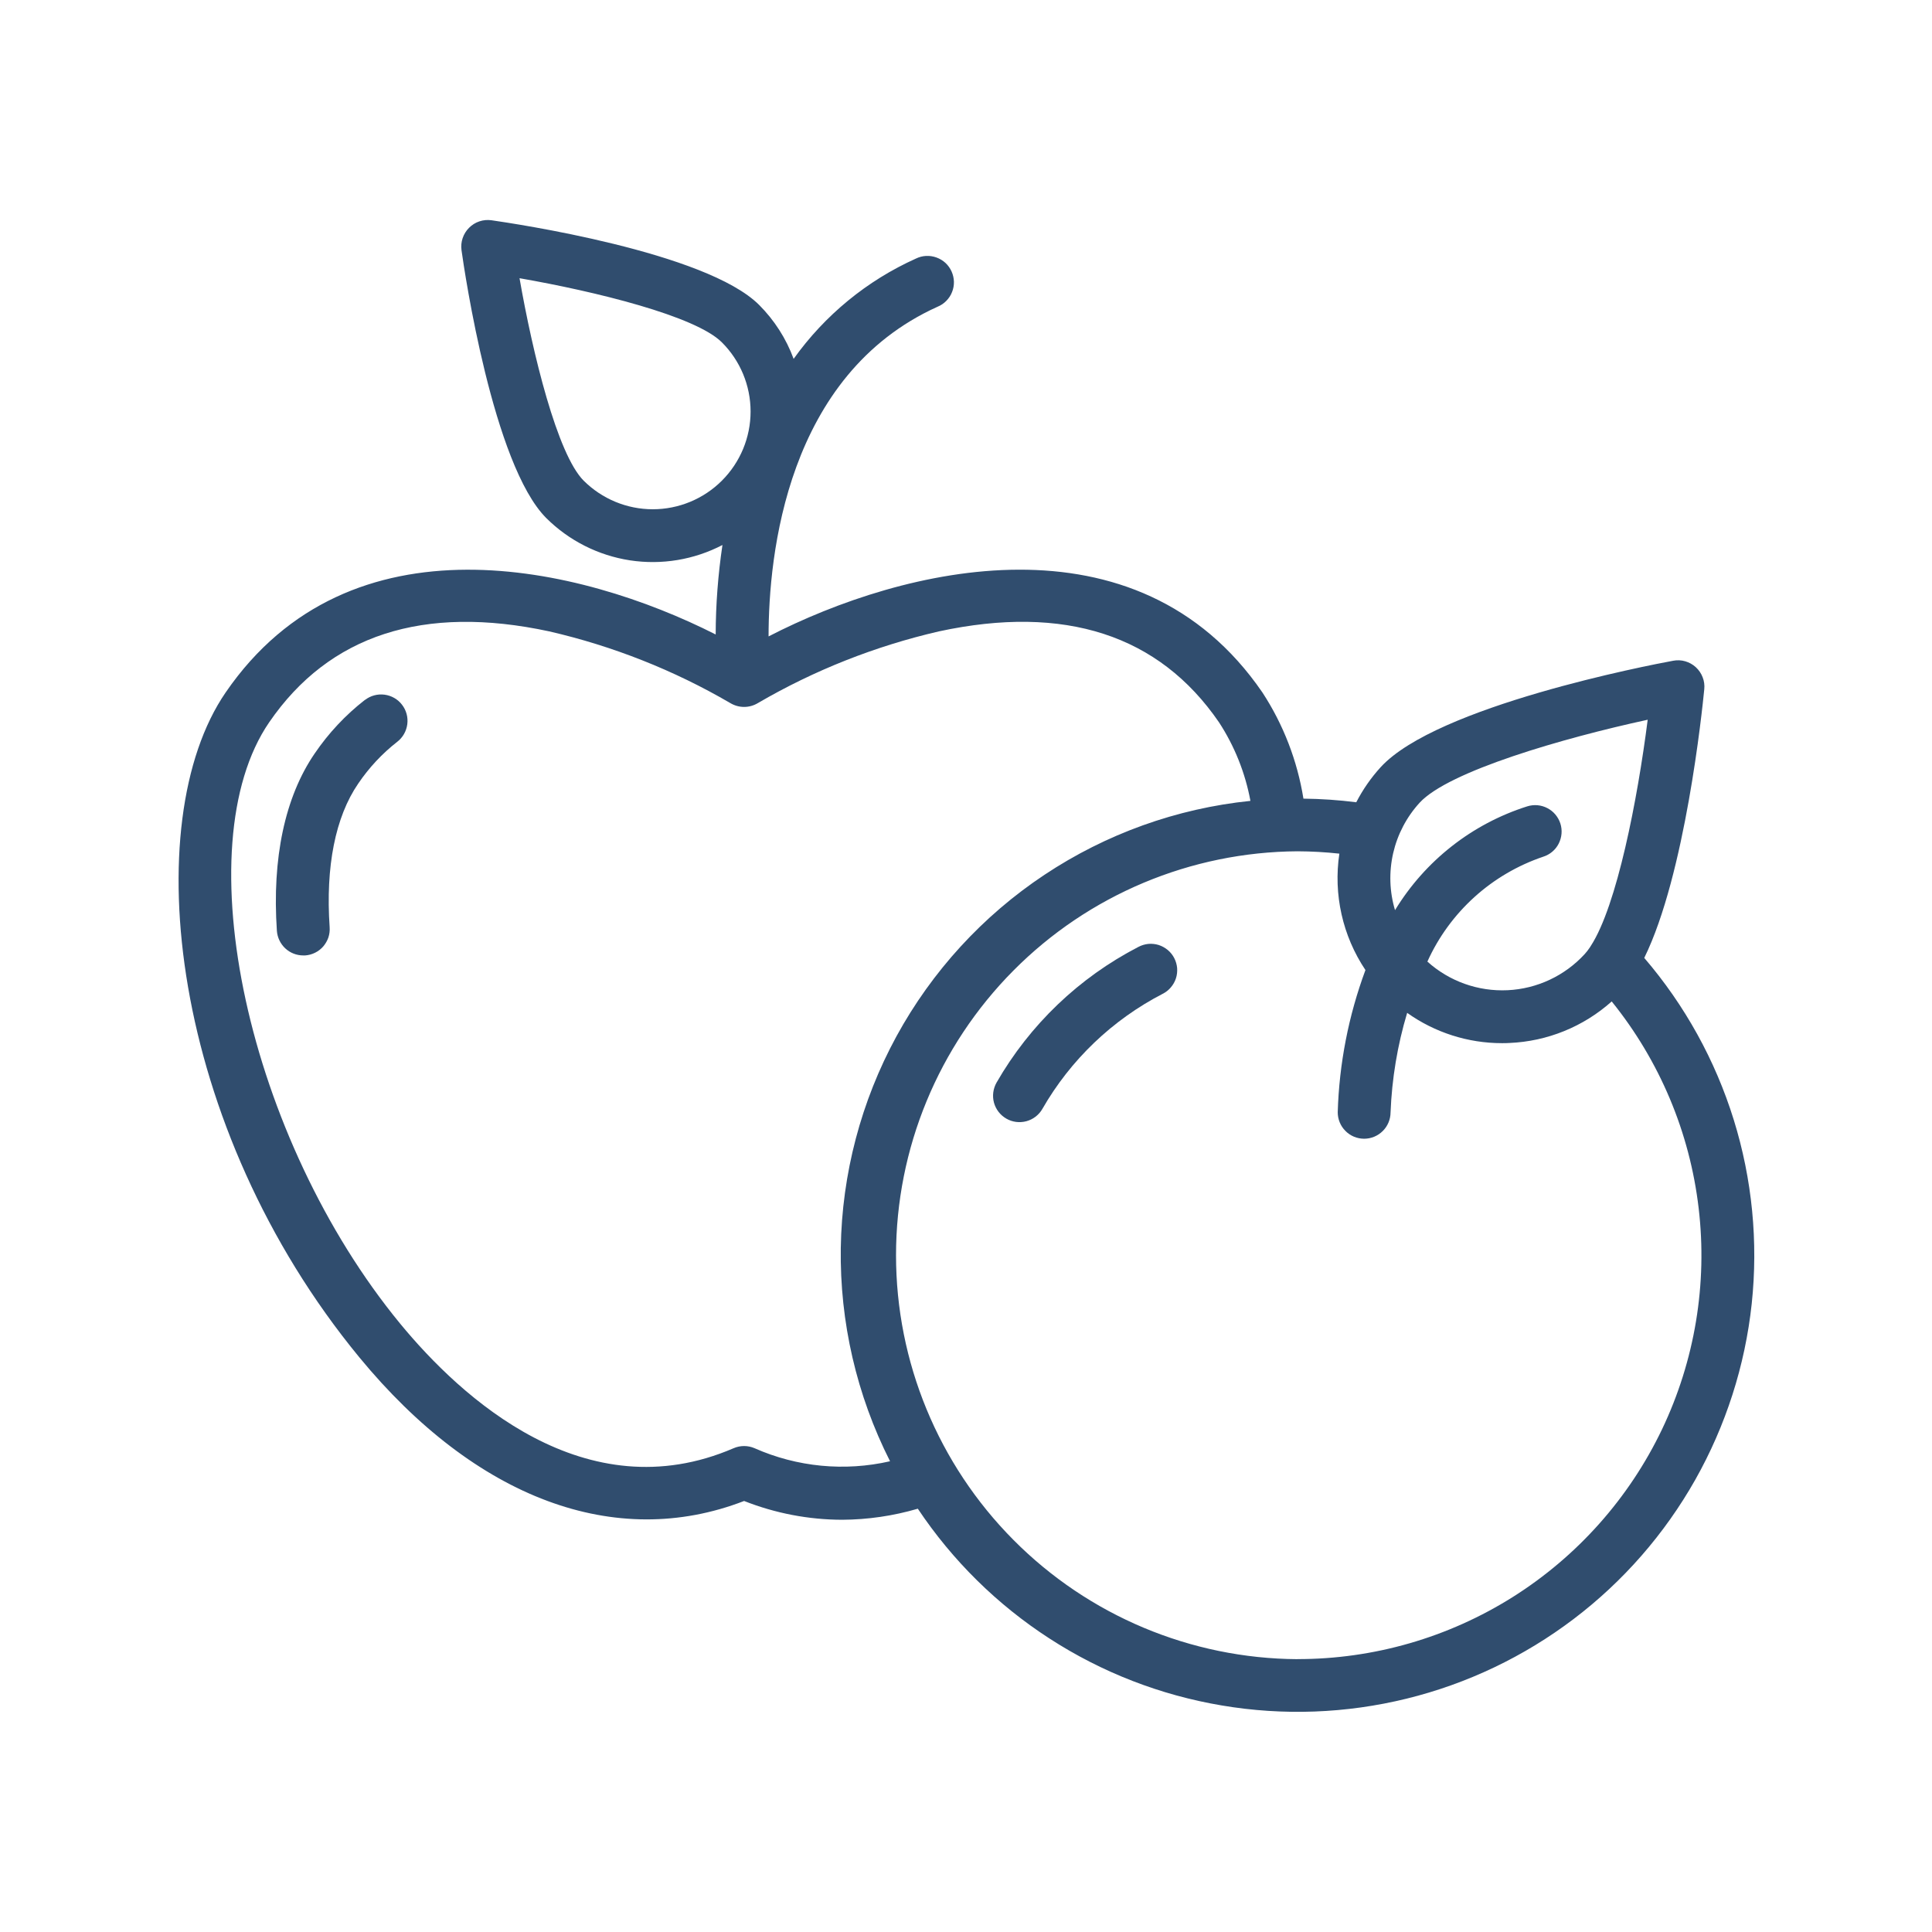<svg xmlns="http://www.w3.org/2000/svg" fill="none" viewBox="0 0 32 32" height="32" width="32">
<g id="fruit 1">
<path fill="#304D6E" d="M6.046 11.591C5.723 11.842 5.441 12.143 5.211 12.482C4.72 13.199 4.504 14.214 4.586 15.417C4.594 15.527 4.643 15.631 4.724 15.707C4.805 15.783 4.912 15.825 5.023 15.825H5.054C5.111 15.821 5.167 15.806 5.219 15.78C5.27 15.755 5.316 15.719 5.354 15.676C5.391 15.632 5.42 15.582 5.439 15.528C5.457 15.473 5.464 15.416 5.46 15.358C5.391 14.354 5.554 13.531 5.933 12.979C6.111 12.716 6.329 12.482 6.579 12.287C6.671 12.216 6.731 12.111 6.746 11.996C6.761 11.881 6.73 11.765 6.659 11.673C6.589 11.581 6.484 11.521 6.369 11.506C6.254 11.491 6.138 11.522 6.046 11.593V11.591Z" id="Vector"></path>
<path fill="#304D6E" d="M27.234 15.866C27.912 14.488 28.194 11.764 28.228 11.416C28.235 11.348 28.226 11.28 28.201 11.217C28.177 11.154 28.138 11.097 28.088 11.051C28.038 11.005 27.978 10.972 27.913 10.953C27.848 10.934 27.779 10.931 27.713 10.944C27.315 11.017 23.796 11.694 22.869 12.706C22.709 12.881 22.573 13.077 22.464 13.288C22.173 13.251 21.881 13.231 21.589 13.228C21.488 12.601 21.257 12.001 20.91 11.47C18.829 8.434 14.96 9.391 12.73 10.541C12.73 9.191 13.028 6.209 15.53 5.08C15.584 5.058 15.633 5.025 15.674 4.983C15.715 4.941 15.748 4.892 15.769 4.837C15.791 4.783 15.801 4.725 15.8 4.666C15.798 4.607 15.785 4.55 15.761 4.496C15.737 4.443 15.703 4.395 15.66 4.355C15.617 4.315 15.566 4.285 15.511 4.265C15.456 4.245 15.397 4.236 15.339 4.239C15.28 4.242 15.223 4.257 15.17 4.283C14.36 4.647 13.661 5.221 13.145 5.944C13.022 5.609 12.827 5.305 12.575 5.052C11.695 4.171 8.5 3.7 8.139 3.648C8.072 3.639 8.004 3.645 7.939 3.667C7.875 3.688 7.817 3.725 7.769 3.773C7.721 3.821 7.685 3.879 7.663 3.944C7.641 4.008 7.635 4.076 7.644 4.144C7.694 4.505 8.167 7.699 9.048 8.581C9.424 8.955 9.909 9.2 10.434 9.281C10.959 9.361 11.495 9.272 11.966 9.027C11.893 9.518 11.855 10.013 11.854 10.509C9.615 9.374 5.799 8.463 3.737 11.47C2.265 13.616 2.812 18.666 5.952 22.482C7.882 24.825 10.194 25.684 12.325 24.861C12.842 25.065 13.393 25.171 13.948 25.172C14.373 25.17 14.795 25.108 15.202 24.989C15.775 25.847 16.517 26.579 17.383 27.139C18.249 27.7 19.22 28.077 20.238 28.248C21.255 28.42 22.296 28.381 23.298 28.135C24.3 27.889 25.241 27.44 26.063 26.817C26.885 26.194 27.57 25.409 28.078 24.511C28.585 23.612 28.904 22.62 29.014 21.594C29.123 20.569 29.022 19.531 28.716 18.546C28.41 17.561 27.906 16.649 27.234 15.866L27.234 15.866ZM27.291 11.921C27.123 13.241 26.781 15.003 26.349 15.667C26.343 15.675 26.338 15.684 26.332 15.694C26.307 15.732 26.278 15.768 26.248 15.802C25.918 16.162 25.459 16.378 24.97 16.401C24.482 16.424 24.005 16.254 23.642 15.927C23.825 15.521 24.09 15.158 24.42 14.859C24.75 14.56 25.138 14.333 25.56 14.19C25.671 14.155 25.763 14.078 25.816 13.975C25.869 13.871 25.88 13.752 25.845 13.641C25.809 13.53 25.732 13.438 25.629 13.385C25.526 13.331 25.406 13.321 25.295 13.356C24.381 13.646 23.604 14.257 23.106 15.075C23.014 14.769 23.004 14.444 23.075 14.132C23.147 13.819 23.298 13.531 23.514 13.295C23.994 12.773 25.889 12.225 27.291 11.921ZM9.667 7.961C9.231 7.524 8.824 5.863 8.605 4.608C9.86 4.827 11.521 5.233 11.957 5.671C12.261 5.974 12.432 6.386 12.432 6.816C12.432 7.245 12.261 7.657 11.957 7.961C11.654 8.264 11.242 8.435 10.812 8.435C10.383 8.435 9.971 8.264 9.667 7.961ZM12.498 23.987C12.443 23.963 12.384 23.951 12.325 23.951C12.265 23.951 12.206 23.963 12.151 23.987C9.695 25.046 7.637 23.149 6.629 21.925C4.106 18.858 3.05 14.017 4.459 11.963C5.452 10.516 7.014 10.009 9.099 10.458C10.152 10.701 11.161 11.1 12.094 11.644C12.164 11.686 12.243 11.709 12.325 11.709C12.406 11.709 12.486 11.686 12.555 11.644C13.488 11.1 14.498 10.701 15.55 10.458C17.635 10.008 19.197 10.515 20.19 11.963C20.448 12.358 20.625 12.801 20.711 13.265C19.491 13.39 18.32 13.811 17.299 14.49C16.277 15.169 15.437 16.087 14.849 17.163C14.262 18.24 13.945 19.443 13.926 20.67C13.908 21.896 14.188 23.108 14.742 24.203C13.99 24.375 13.203 24.299 12.498 23.987ZM21.491 27.481C19.724 27.471 18.032 26.761 16.787 25.507C15.541 24.254 14.841 22.558 14.841 20.791C14.841 19.023 15.541 17.328 16.787 16.074C18.032 14.82 19.724 14.111 21.491 14.1C21.723 14.101 21.954 14.114 22.184 14.139C22.083 14.813 22.237 15.501 22.616 16.067C22.336 16.822 22.181 17.617 22.157 18.422C22.157 18.538 22.202 18.649 22.284 18.731C22.365 18.814 22.476 18.86 22.592 18.861H22.594C22.71 18.861 22.821 18.815 22.903 18.733C22.985 18.652 23.031 18.541 23.032 18.426C23.054 17.866 23.146 17.312 23.307 16.776C23.765 17.102 24.314 17.278 24.877 17.278C24.917 17.278 24.958 17.278 24.999 17.275C25.627 17.249 26.226 17.006 26.695 16.587C27.488 17.569 27.988 18.756 28.135 20.011C28.283 21.265 28.072 22.535 27.528 23.675C26.983 24.814 26.127 25.776 25.059 26.45C23.991 27.123 22.753 27.481 21.49 27.48L21.491 27.481Z" id="Vector_2"></path>
<path fill="#304D6E" d="M18.855 15.684C17.872 16.192 17.057 16.972 16.506 17.931C16.449 18.032 16.433 18.151 16.463 18.263C16.494 18.375 16.567 18.47 16.668 18.528C16.768 18.586 16.887 18.601 17 18.571C17.111 18.541 17.207 18.468 17.265 18.367C17.732 17.553 18.424 16.892 19.257 16.461C19.309 16.435 19.355 16.399 19.392 16.355C19.43 16.311 19.459 16.26 19.477 16.205C19.495 16.15 19.501 16.092 19.497 16.034C19.492 15.977 19.476 15.921 19.449 15.869C19.423 15.818 19.386 15.772 19.342 15.735C19.297 15.698 19.246 15.67 19.191 15.652C19.136 15.635 19.078 15.629 19.02 15.634C18.962 15.64 18.906 15.657 18.855 15.684Z" id="Vector_3"></path>
</g>
</svg>
